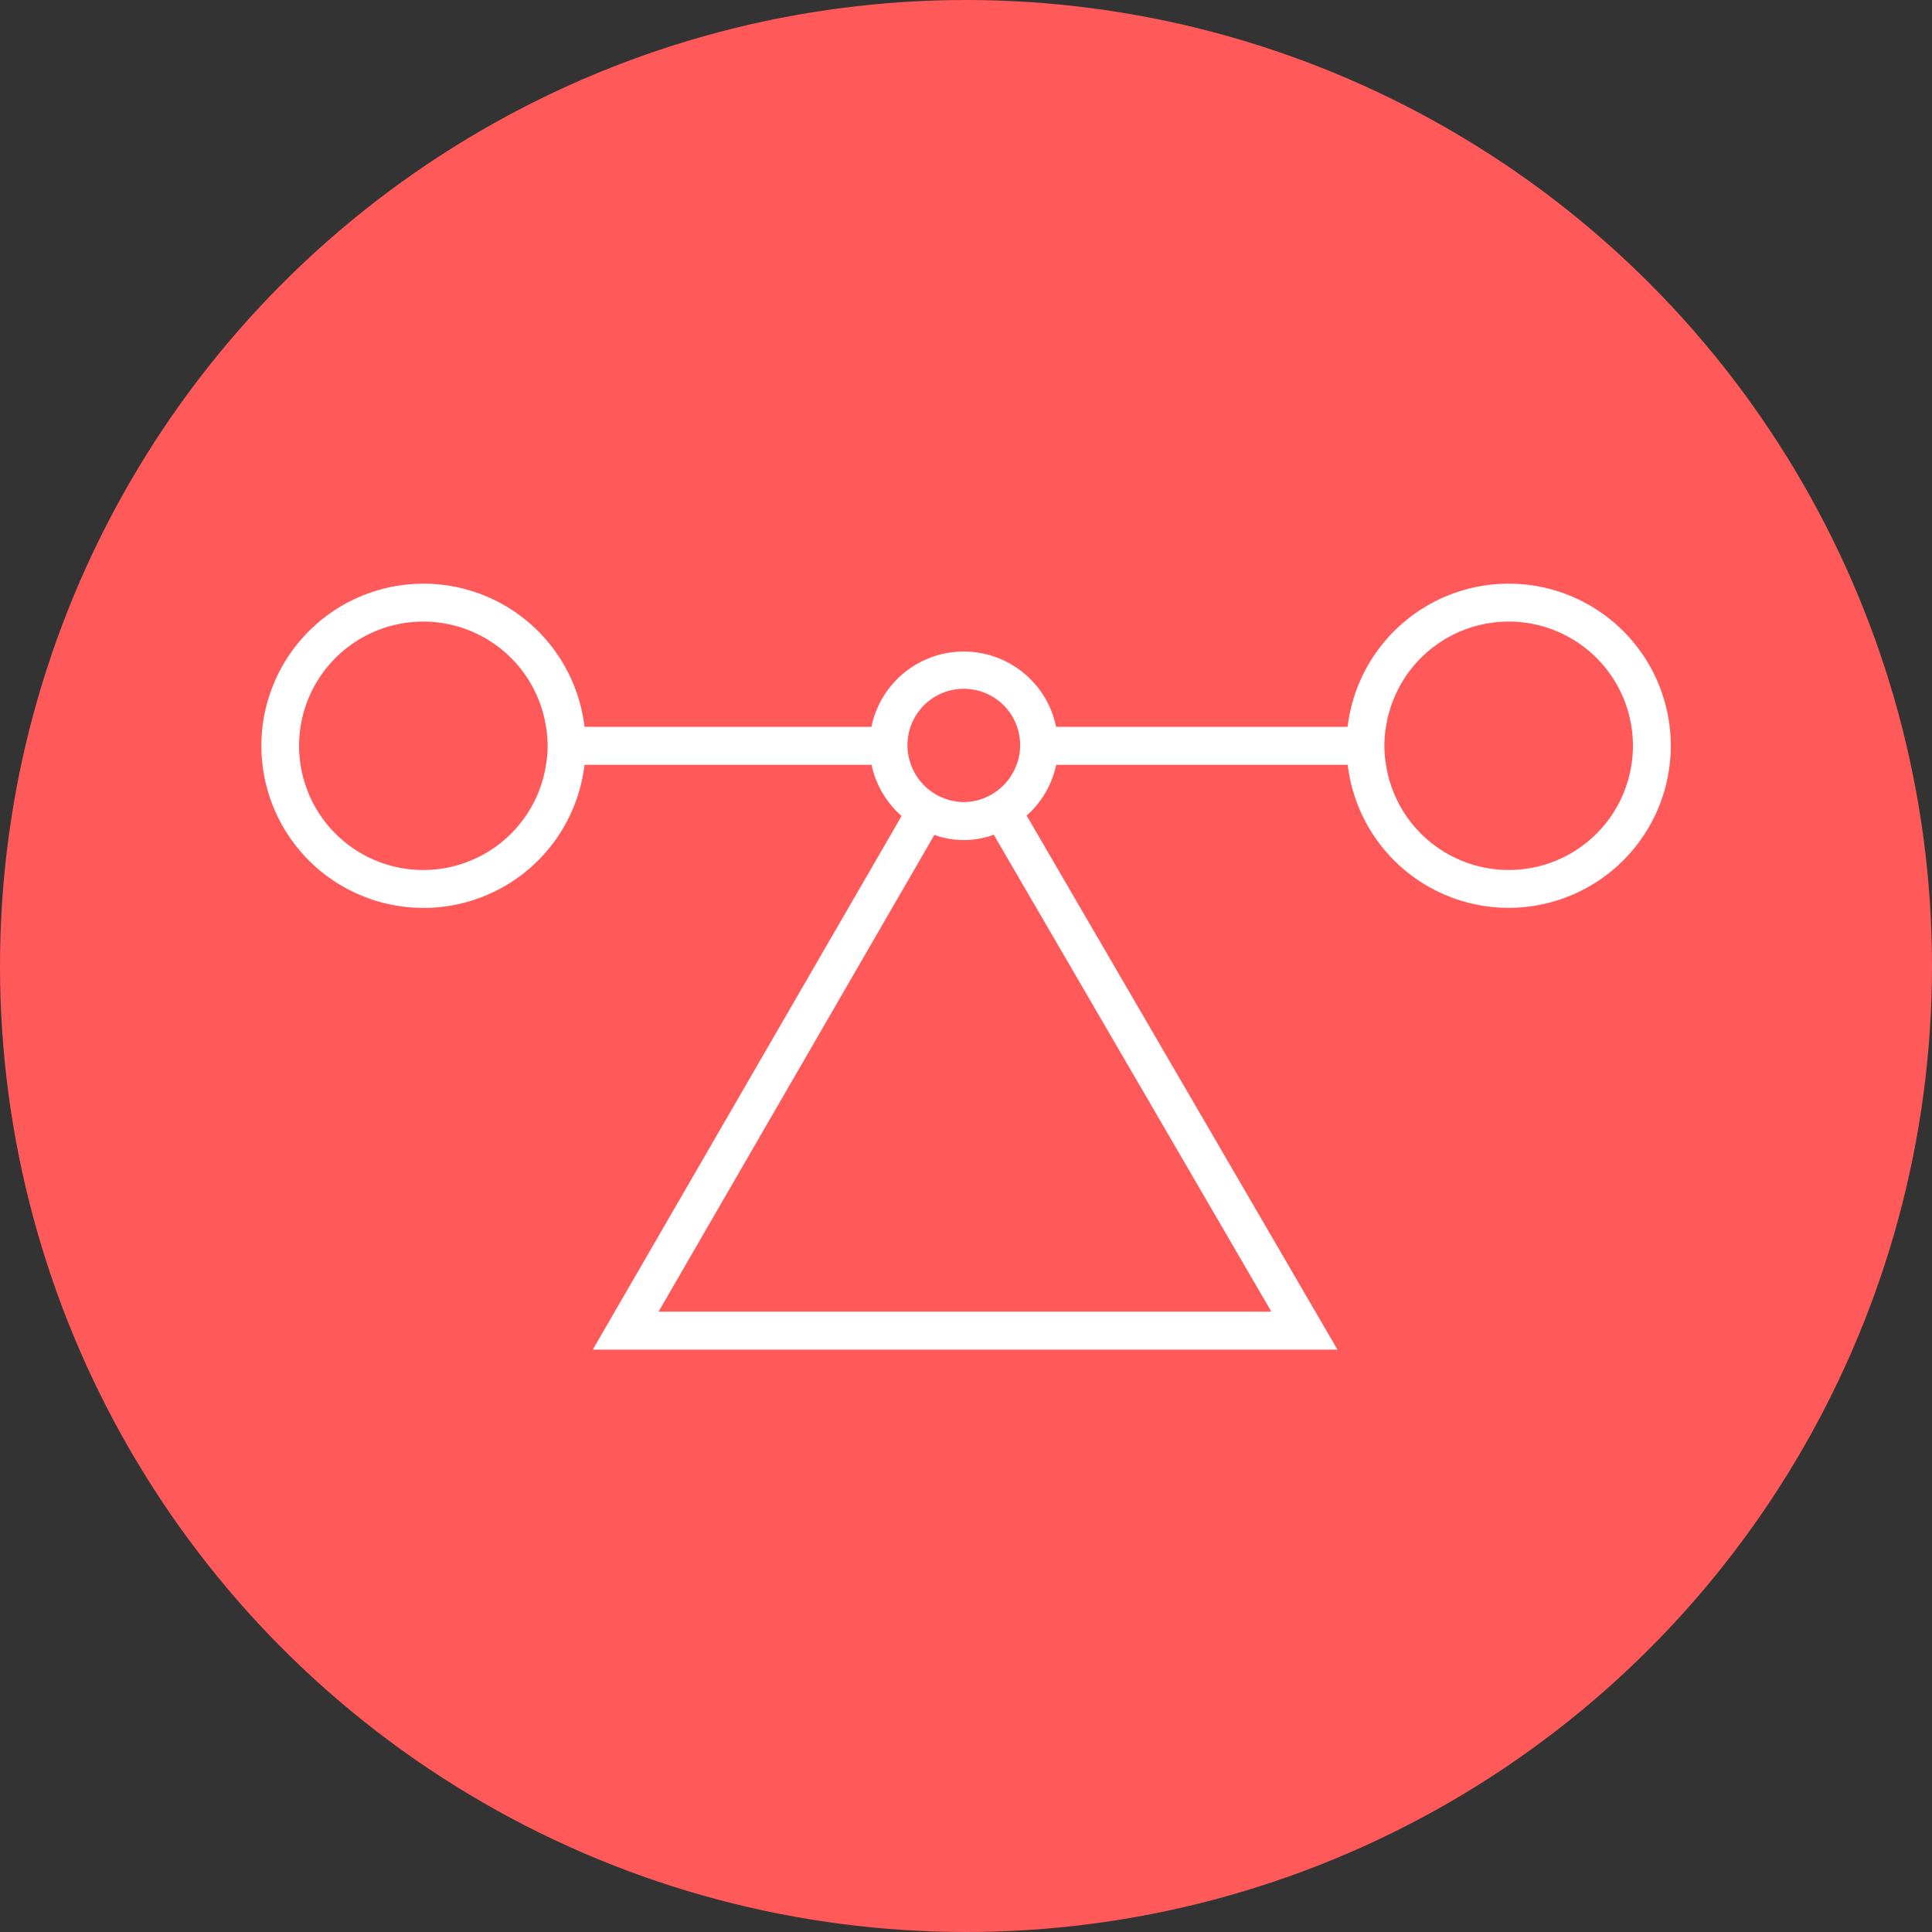 <svg xmlns="http://www.w3.org/2000/svg" width="70" height="70" viewBox="0 0 70 70"><rect x="0" y="0" width="70" height="70" fill="#333333" stroke="none"/><defs><style>.a{fill:#ff595a;}.b{fill:#fff;}</style></defs><g transform="translate(-447.722 -2508.912)"><circle class="a" cx="35" cy="35" r="35" transform="translate(447.722 2508.912)"/><path class="b" d="M502.38,2530.059a5.882,5.882,0,0,0-5.831,5.187H485.987a3.416,3.416,0,0,0-6.692,0H468.9a5.874,5.874,0,1,0,0,1.376h10.4a3.4,3.4,0,0,0,1.088,1.855L469.2,2557.811h26.98l-11.26-19.349a3.4,3.4,0,0,0,1.07-1.84h10.562a5.873,5.873,0,1,0,5.831-6.563Zm0,10.374a4.5,4.5,0,0,1-4.441-3.811,4.111,4.111,0,0,1,0-1.376,4.5,4.5,0,1,1,4.441,5.187Zm-17.827-3.811a2.068,2.068,0,0,1-1.534,1.313,2.058,2.058,0,0,1-.378.038,1.99,1.99,0,0,1-.356-.036,2.017,2.017,0,0,1-.655-.242,2.053,2.053,0,0,1-.9-1.073,2.041,2.041,0,1,1,3.825,0Zm-12.97,19.813,9.994-17.273a3.131,3.131,0,0,0,2.151-.007l10.057,17.28Zm-4.078-19.813a4.5,4.5,0,1,1,0-1.376,4.041,4.041,0,0,1,0,1.376Z"/></g></svg>